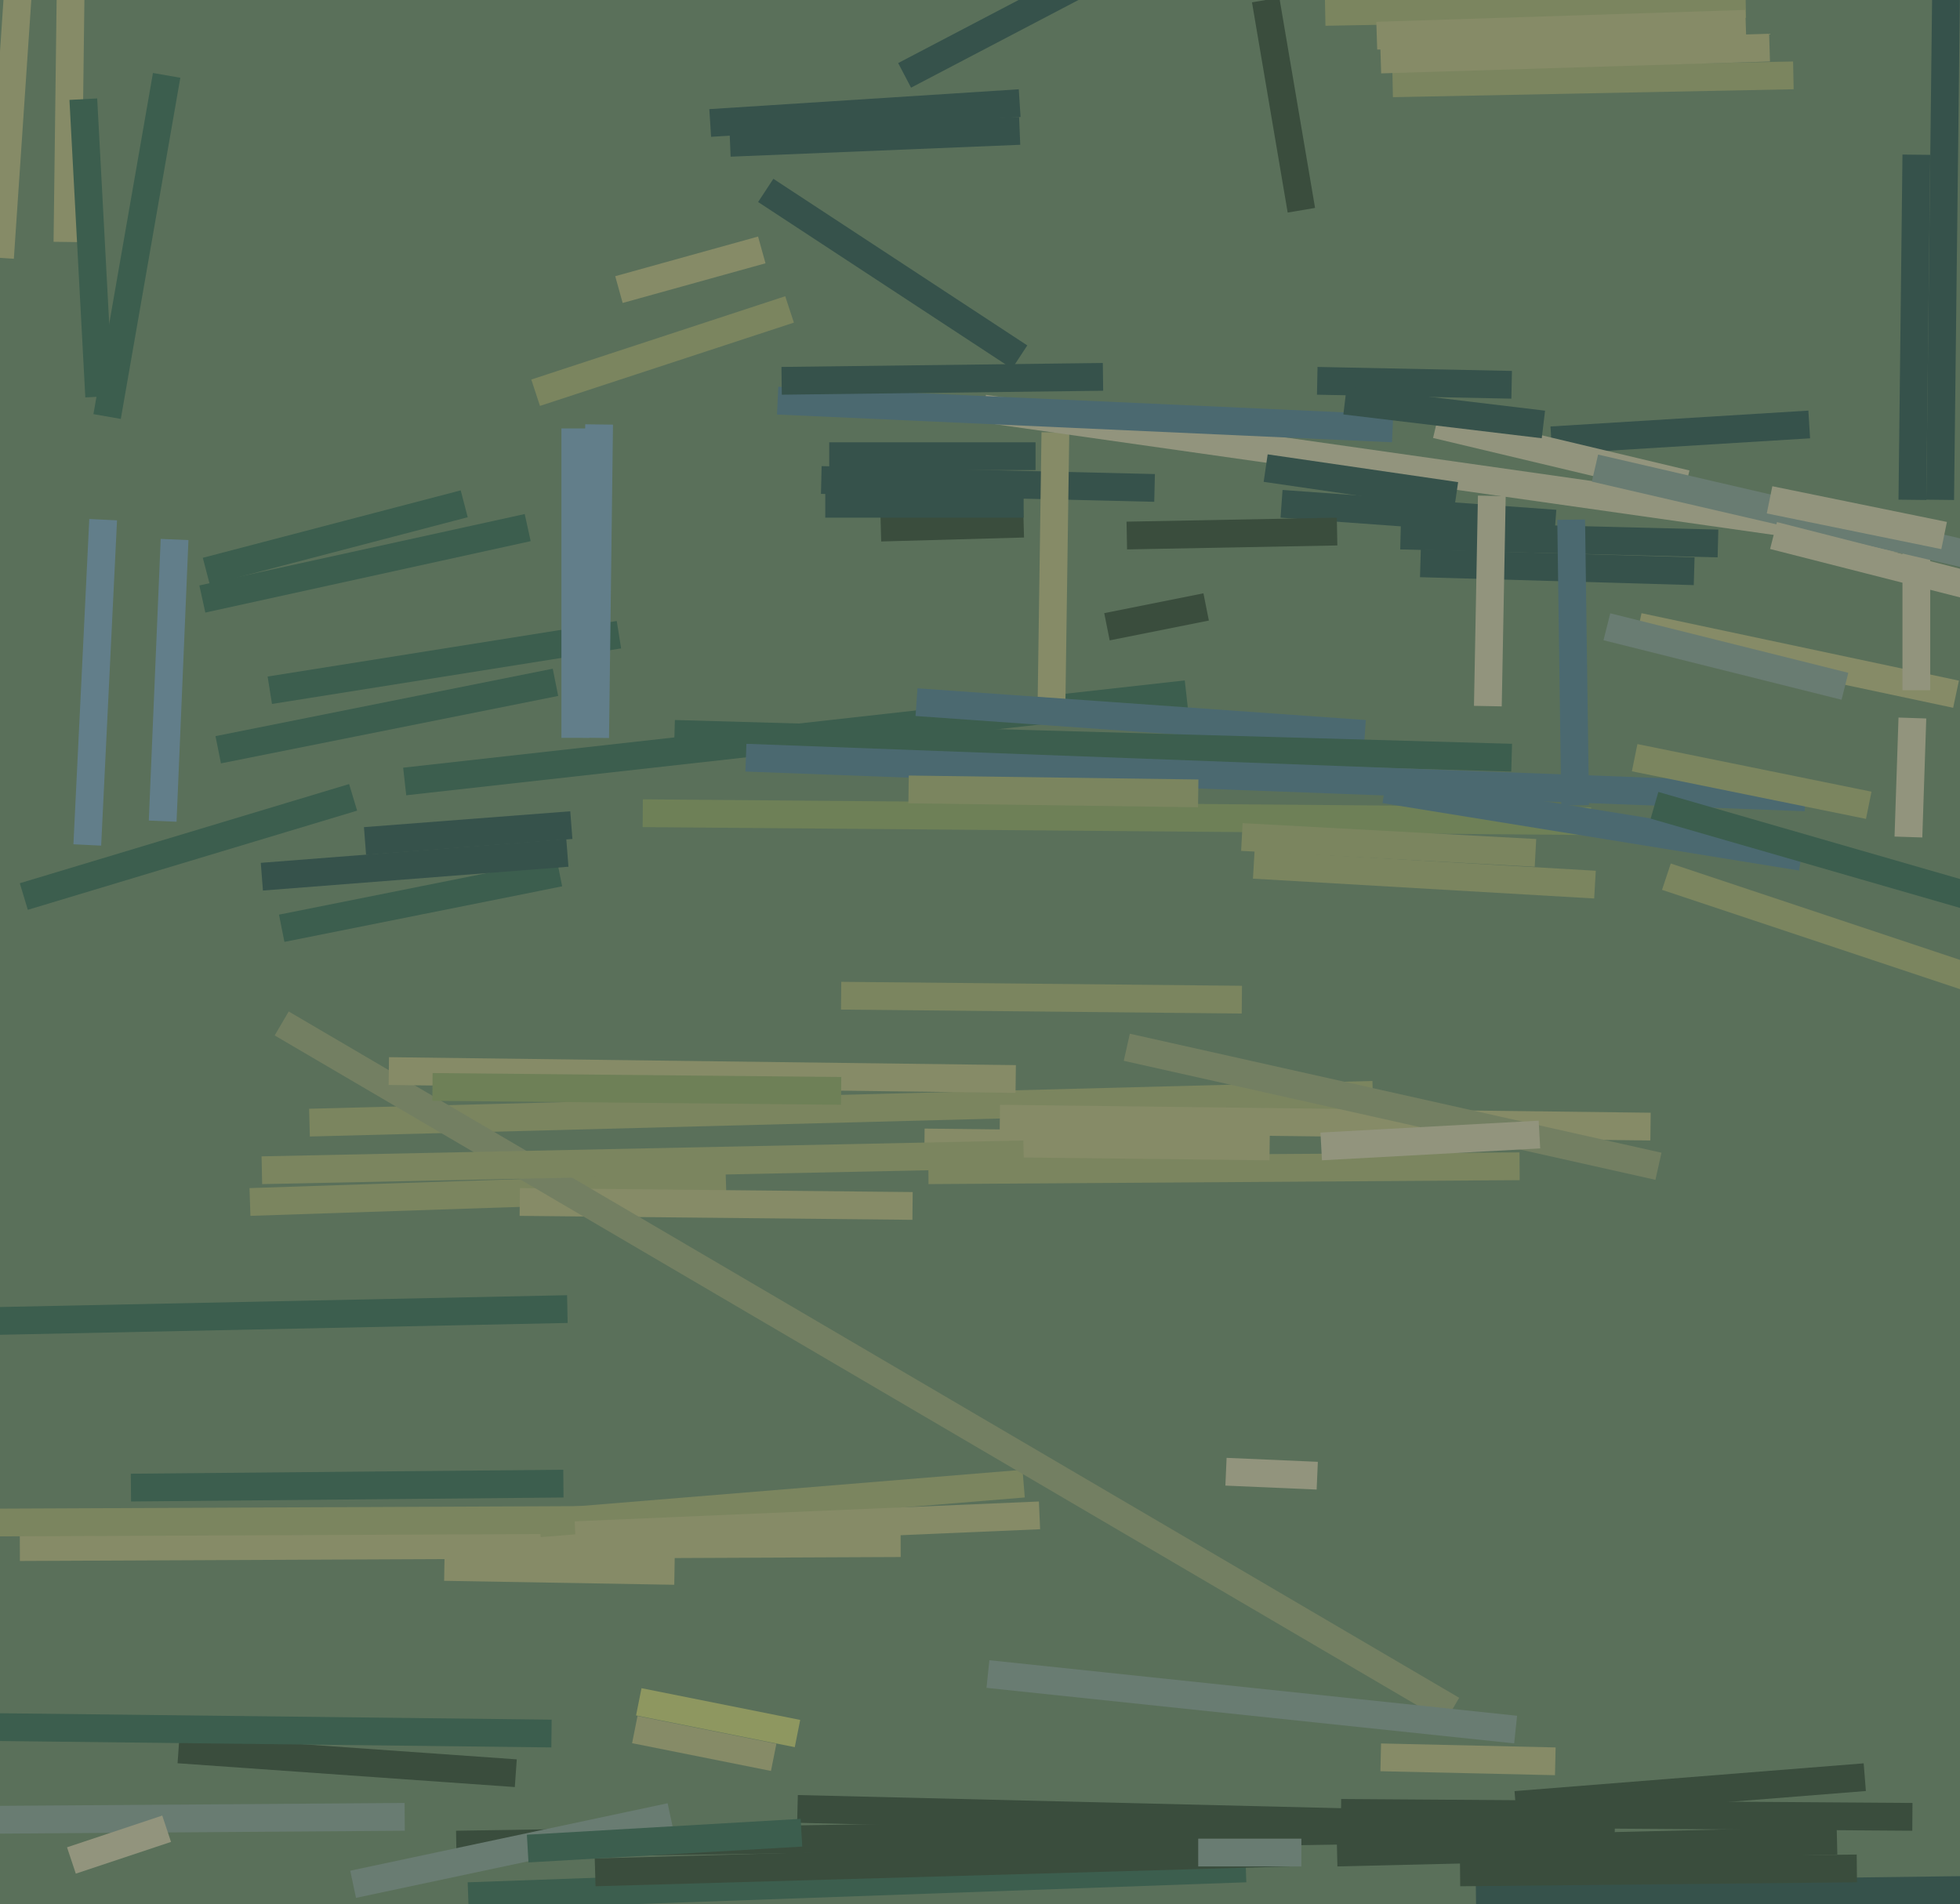 <svg xmlns="http://www.w3.org/2000/svg" width="494px" height="480px">
  <rect width="494" height="480" fill="rgb(90,112,90)"/>
  <line x1="45" y1="441" x2="130" y2="447" style="stroke:rgb(58,77,61);stroke-width:7"/>
  <line x1="63" y1="303" x2="183" y2="299" style="stroke:rgb(123,133,95);stroke-width:7"/>
  <line x1="5" y1="390" x2="227" y2="389" style="stroke:rgb(134,139,103);stroke-width:7"/>
  <line x1="332" y1="96" x2="381" y2="97" style="stroke:rgb(54,82,75);stroke-width:7"/>
  <line x1="207" y1="121" x2="291" y2="123" style="stroke:rgb(54,82,75);stroke-width:7"/>
  <line x1="17" y1="61" x2="18" y2="-18" style="stroke:rgb(134,139,103);stroke-width:7"/>
  <line x1="78" y1="283" x2="346" y2="276" style="stroke:rgb(123,133,95);stroke-width:7"/>
  <line x1="234" y1="295" x2="383" y2="294" style="stroke:rgb(123,133,95);stroke-width:7"/>
  <line x1="162" y1="205" x2="401" y2="207" style="stroke:rgb(110,128,87);stroke-width:7"/>
  <line x1="358" y1="142" x2="427" y2="144" style="stroke:rgb(54,82,75);stroke-width:7"/>
  <line x1="102" y1="197" x2="299" y2="175" style="stroke:rgb(60,94,78);stroke-width:7"/>
  <line x1="-38" y1="459" x2="102" y2="458" style="stroke:rgb(105,124,114);stroke-width:7"/>
  <line x1="372" y1="478" x2="530" y2="476" style="stroke:rgb(54,82,75);stroke-width:7"/>
  <line x1="55" y1="189" x2="140" y2="172" style="stroke:rgb(60,94,78);stroke-width:7"/>
  <line x1="391" y1="111" x2="456" y2="107" style="stroke:rgb(54,82,75);stroke-width:7"/>
  <line x1="252" y1="282" x2="416" y2="284" style="stroke:rgb(134,139,103);stroke-width:7"/>
  <line x1="179" y1="31" x2="257" y2="26" style="stroke:rgb(54,82,75);stroke-width:7"/>
  <line x1="118" y1="478" x2="314" y2="471" style="stroke:rgb(60,94,78);stroke-width:7"/>
  <line x1="481" y1="211" x2="482" y2="181" style="stroke:rgb(146,148,125);stroke-width:7"/>
  <line x1="68" y1="174" x2="156" y2="160" style="stroke:rgb(60,94,78);stroke-width:7"/>
  <line x1="131" y1="303" x2="230" y2="304" style="stroke:rgb(134,139,103);stroke-width:7"/>
  <line x1="52" y1="144" x2="117" y2="127" style="stroke:rgb(60,94,78);stroke-width:7"/>
  <line x1="51" y1="151" x2="133" y2="133" style="stroke:rgb(60,94,78);stroke-width:7"/>
  <line x1="115" y1="465" x2="368" y2="461" style="stroke:rgb(58,77,61);stroke-width:7"/>
  <line x1="150" y1="472" x2="325" y2="467" style="stroke:rgb(58,77,61);stroke-width:7"/>
  <line x1="413" y1="158" x2="493" y2="175" style="stroke:rgb(134,139,103);stroke-width:7"/>
  <line x1="145" y1="108" x2="145" y2="186" style="stroke:rgb(98,126,138);stroke-width:7"/>
  <line x1="349" y1="199" x2="454" y2="216" style="stroke:rgb(75,105,112);stroke-width:7"/>
  <line x1="338" y1="457" x2="482" y2="458" style="stroke:rgb(58,77,61);stroke-width:7"/>
  <line x1="18" y1="469" x2="42" y2="461" style="stroke:rgb(146,148,125);stroke-width:7"/>
  <line x1="184" y1="36" x2="257" y2="33" style="stroke:rgb(54,82,75);stroke-width:7"/>
  <line x1="160" y1="436" x2="195" y2="443" style="stroke:rgb(134,139,103);stroke-width:7"/>
  <line x1="136" y1="384" x2="258" y2="374" style="stroke:rgb(123,133,95);stroke-width:7"/>
  <line x1="323" y1="127" x2="392" y2="132" style="stroke:rgb(54,82,75);stroke-width:7"/>
  <line x1="209" y1="115" x2="261" y2="115" style="stroke:rgb(54,82,75);stroke-width:7"/>
  <line x1="266" y1="109" x2="265" y2="179" style="stroke:rgb(134,139,103);stroke-width:7"/>
  <line x1="351" y1="21" x2="452" y2="19" style="stroke:rgb(123,133,95);stroke-width:7"/>
  <line x1="382" y1="455" x2="470" y2="448" style="stroke:rgb(58,77,61);stroke-width:7"/>
  <line x1="248" y1="103" x2="480" y2="136" style="stroke:rgb(146,148,125);stroke-width:7"/>
  <line x1="366" y1="431" x2="71" y2="258" style="stroke:rgb(115,127,98);stroke-width:7"/>
  <line x1="161" y1="429" x2="201" y2="437" style="stroke:rgb(142,151,96);stroke-width:7"/>
  <line x1="362" y1="107" x2="425" y2="122" style="stroke:rgb(146,148,125);stroke-width:7"/>
  <line x1="284" y1="135" x2="337" y2="134" style="stroke:rgb(58,77,61);stroke-width:7"/>
  <line x1="196" y1="101" x2="351" y2="108" style="stroke:rgb(75,105,112);stroke-width:7"/>
  <line x1="334" y1="3" x2="440" y2="1" style="stroke:rgb(123,133,95);stroke-width:7"/>
  <line x1="156" y1="73" x2="192" y2="63" style="stroke:rgb(134,139,103);stroke-width:7"/>
  <line x1="231" y1="177" x2="344" y2="185" style="stroke:rgb(75,105,112);stroke-width:7"/>
  <line x1="302" y1="467" x2="328" y2="467" style="stroke:rgb(105,124,114);stroke-width:7"/>
  <line x1="483" y1="174" x2="483" y2="134" style="stroke:rgb(146,148,125);stroke-width:7"/>
  <line x1="151" y1="107" x2="150" y2="186" style="stroke:rgb(98,126,138);stroke-width:7"/>
  <line x1="284" y1="264" x2="418" y2="294" style="stroke:rgb(115,127,98);stroke-width:7"/>
  <line x1="98" y1="270" x2="256" y2="272" style="stroke:rgb(134,139,103);stroke-width:7"/>
  <line x1="212" y1="251" x2="313" y2="252" style="stroke:rgb(123,133,95);stroke-width:7"/>
  <line x1="339" y1="101" x2="389" y2="107" style="stroke:rgb(54,82,75);stroke-width:7"/>
  <line x1="328" y1="53" x2="319" y2="0" style="stroke:rgb(58,77,61);stroke-width:7"/>
  <line x1="33" y1="375" x2="142" y2="374" style="stroke:rgb(60,94,78);stroke-width:7"/>
  <line x1="368" y1="472" x2="468" y2="471" style="stroke:rgb(58,77,61);stroke-width:7"/>
  <line x1="71" y1="234" x2="141" y2="220" style="stroke:rgb(60,94,78);stroke-width:7"/>
  <line x1="347" y1="9" x2="440" y2="6" style="stroke:rgb(134,139,103);stroke-width:7"/>
  <line x1="491" y1="-46" x2="489" y2="126" style="stroke:rgb(54,82,75);stroke-width:7"/>
  <line x1="21" y1="25" x2="25" y2="100" style="stroke:rgb(60,94,78);stroke-width:7"/>
  <line x1="92" y1="212" x2="144" y2="208" style="stroke:rgb(54,82,75);stroke-width:7"/>
  <line x1="109" y1="274" x2="212" y2="275" style="stroke:rgb(110,128,87);stroke-width:7"/>
  <line x1="222" y1="133" x2="258" y2="132" style="stroke:rgb(58,77,61);stroke-width:7"/>
  <line x1="135" y1="99" x2="199" y2="78" style="stroke:rgb(123,133,95);stroke-width:7"/>
  <line x1="66" y1="221" x2="143" y2="215" style="stroke:rgb(54,82,75);stroke-width:7"/>
  <line x1="6" y1="226" x2="89" y2="201" style="stroke:rgb(60,94,78);stroke-width:7"/>
  <line x1="201" y1="456" x2="407" y2="461" style="stroke:rgb(58,77,61);stroke-width:7"/>
  <line x1="170" y1="185" x2="381" y2="191" style="stroke:rgb(60,94,78);stroke-width:7"/>
  <line x1="188" y1="191" x2="455" y2="201" style="stroke:rgb(75,105,112);stroke-width:7"/>
  <line x1="309" y1="371" x2="332" y2="372" style="stroke:rgb(146,148,125);stroke-width:7"/>
  <line x1="420" y1="221" x2="519" y2="254" style="stroke:rgb(123,133,95);stroke-width:7"/>
  <line x1="483" y1="39" x2="482" y2="126" style="stroke:rgb(54,82,75);stroke-width:7"/>
  <line x1="208" y1="127" x2="258" y2="127" style="stroke:rgb(54,82,75);stroke-width:7"/>
  <line x1="279" y1="158" x2="304" y2="153" style="stroke:rgb(58,77,61);stroke-width:7"/>
  <line x1="197" y1="96" x2="278" y2="95" style="stroke:rgb(54,82,75);stroke-width:7"/>
  <line x1="353" y1="135" x2="433" y2="137" style="stroke:rgb(54,82,75);stroke-width:7"/>
  <line x1="405" y1="158" x2="465" y2="173" style="stroke:rgb(105,124,114);stroke-width:7"/>
  <line x1="41" y1="207" x2="44" y2="136" style="stroke:rgb(98,126,138);stroke-width:7"/>
  <line x1="22" y1="213" x2="26" y2="131" style="stroke:rgb(98,126,138);stroke-width:7"/>
  <line x1="-45" y1="384" x2="183" y2="383" style="stroke:rgb(123,133,95);stroke-width:7"/>
  <line x1="497" y1="140" x2="402" y2="118" style="stroke:rgb(105,124,114);stroke-width:7"/>
  <line x1="89" y1="475" x2="169" y2="458" style="stroke:rgb(105,124,114);stroke-width:7"/>
  <line x1="233" y1="288" x2="320" y2="289" style="stroke:rgb(134,139,103);stroke-width:7"/>
  <line x1="319" y1="118" x2="367" y2="125" style="stroke:rgb(54,82,75);stroke-width:7"/>
  <line x1="333" y1="289" x2="388" y2="286" style="stroke:rgb(146,148,125);stroke-width:7"/>
  <line x1="348" y1="15" x2="446" y2="12" style="stroke:rgb(134,139,103);stroke-width:7"/>
  <line x1="27" y1="105" x2="42" y2="19" style="stroke:rgb(60,94,78);stroke-width:7"/>
  <line x1="229" y1="199" x2="302" y2="200" style="stroke:rgb(123,133,95);stroke-width:7"/>
  <line x1="193" y1="48" x2="257" y2="90" style="stroke:rgb(54,82,75);stroke-width:7"/>
  <line x1="133" y1="466" x2="202" y2="462" style="stroke:rgb(60,94,78);stroke-width:7"/>
  <line x1="316" y1="218" x2="402" y2="223" style="stroke:rgb(123,133,95);stroke-width:7"/>
  <line x1="66" y1="295" x2="258" y2="291" style="stroke:rgb(123,133,95);stroke-width:7"/>
  <line x1="376" y1="125" x2="375" y2="178" style="stroke:rgb(146,148,125);stroke-width:7"/>
  <line x1="396" y1="131" x2="397" y2="203" style="stroke:rgb(75,105,112);stroke-width:7"/>
  <line x1="446" y1="126" x2="490" y2="135" style="stroke:rgb(146,148,125);stroke-width:7"/>
  <line x1="-33" y1="435" x2="139" y2="437" style="stroke:rgb(60,94,78);stroke-width:7"/>
  <line x1="228" y1="19" x2="291" y2="-14" style="stroke:rgb(54,82,75);stroke-width:7"/>
  <line x1="447" y1="135" x2="498" y2="148" style="stroke:rgb(146,148,125);stroke-width:7"/>
  <line x1="-1" y1="333" x2="143" y2="330" style="stroke:rgb(60,94,78);stroke-width:7"/>
  <line x1="313" y1="211" x2="387" y2="215" style="stroke:rgb(123,133,95);stroke-width:7"/>
  <line x1="112" y1="395" x2="170" y2="396" style="stroke:rgb(134,139,103);stroke-width:7"/>
  <line x1="417" y1="203" x2="514" y2="231" style="stroke:rgb(60,94,78);stroke-width:7"/>
  <line x1="145" y1="387" x2="262" y2="382" style="stroke:rgb(134,139,103);stroke-width:7"/>
  <line x1="412" y1="191" x2="471" y2="203" style="stroke:rgb(123,133,95);stroke-width:7"/>
  <line x1="0" y1="65" x2="6" y2="-24" style="stroke:rgb(134,139,103);stroke-width:7"/>
  <line x1="249" y1="422" x2="382" y2="436" style="stroke:rgb(105,124,114);stroke-width:7"/>
  <line x1="348" y1="443" x2="392" y2="444" style="stroke:rgb(134,139,103);stroke-width:7"/>
  <line x1="337" y1="467" x2="463" y2="464" style="stroke:rgb(58,77,61);stroke-width:7"/>
</svg>